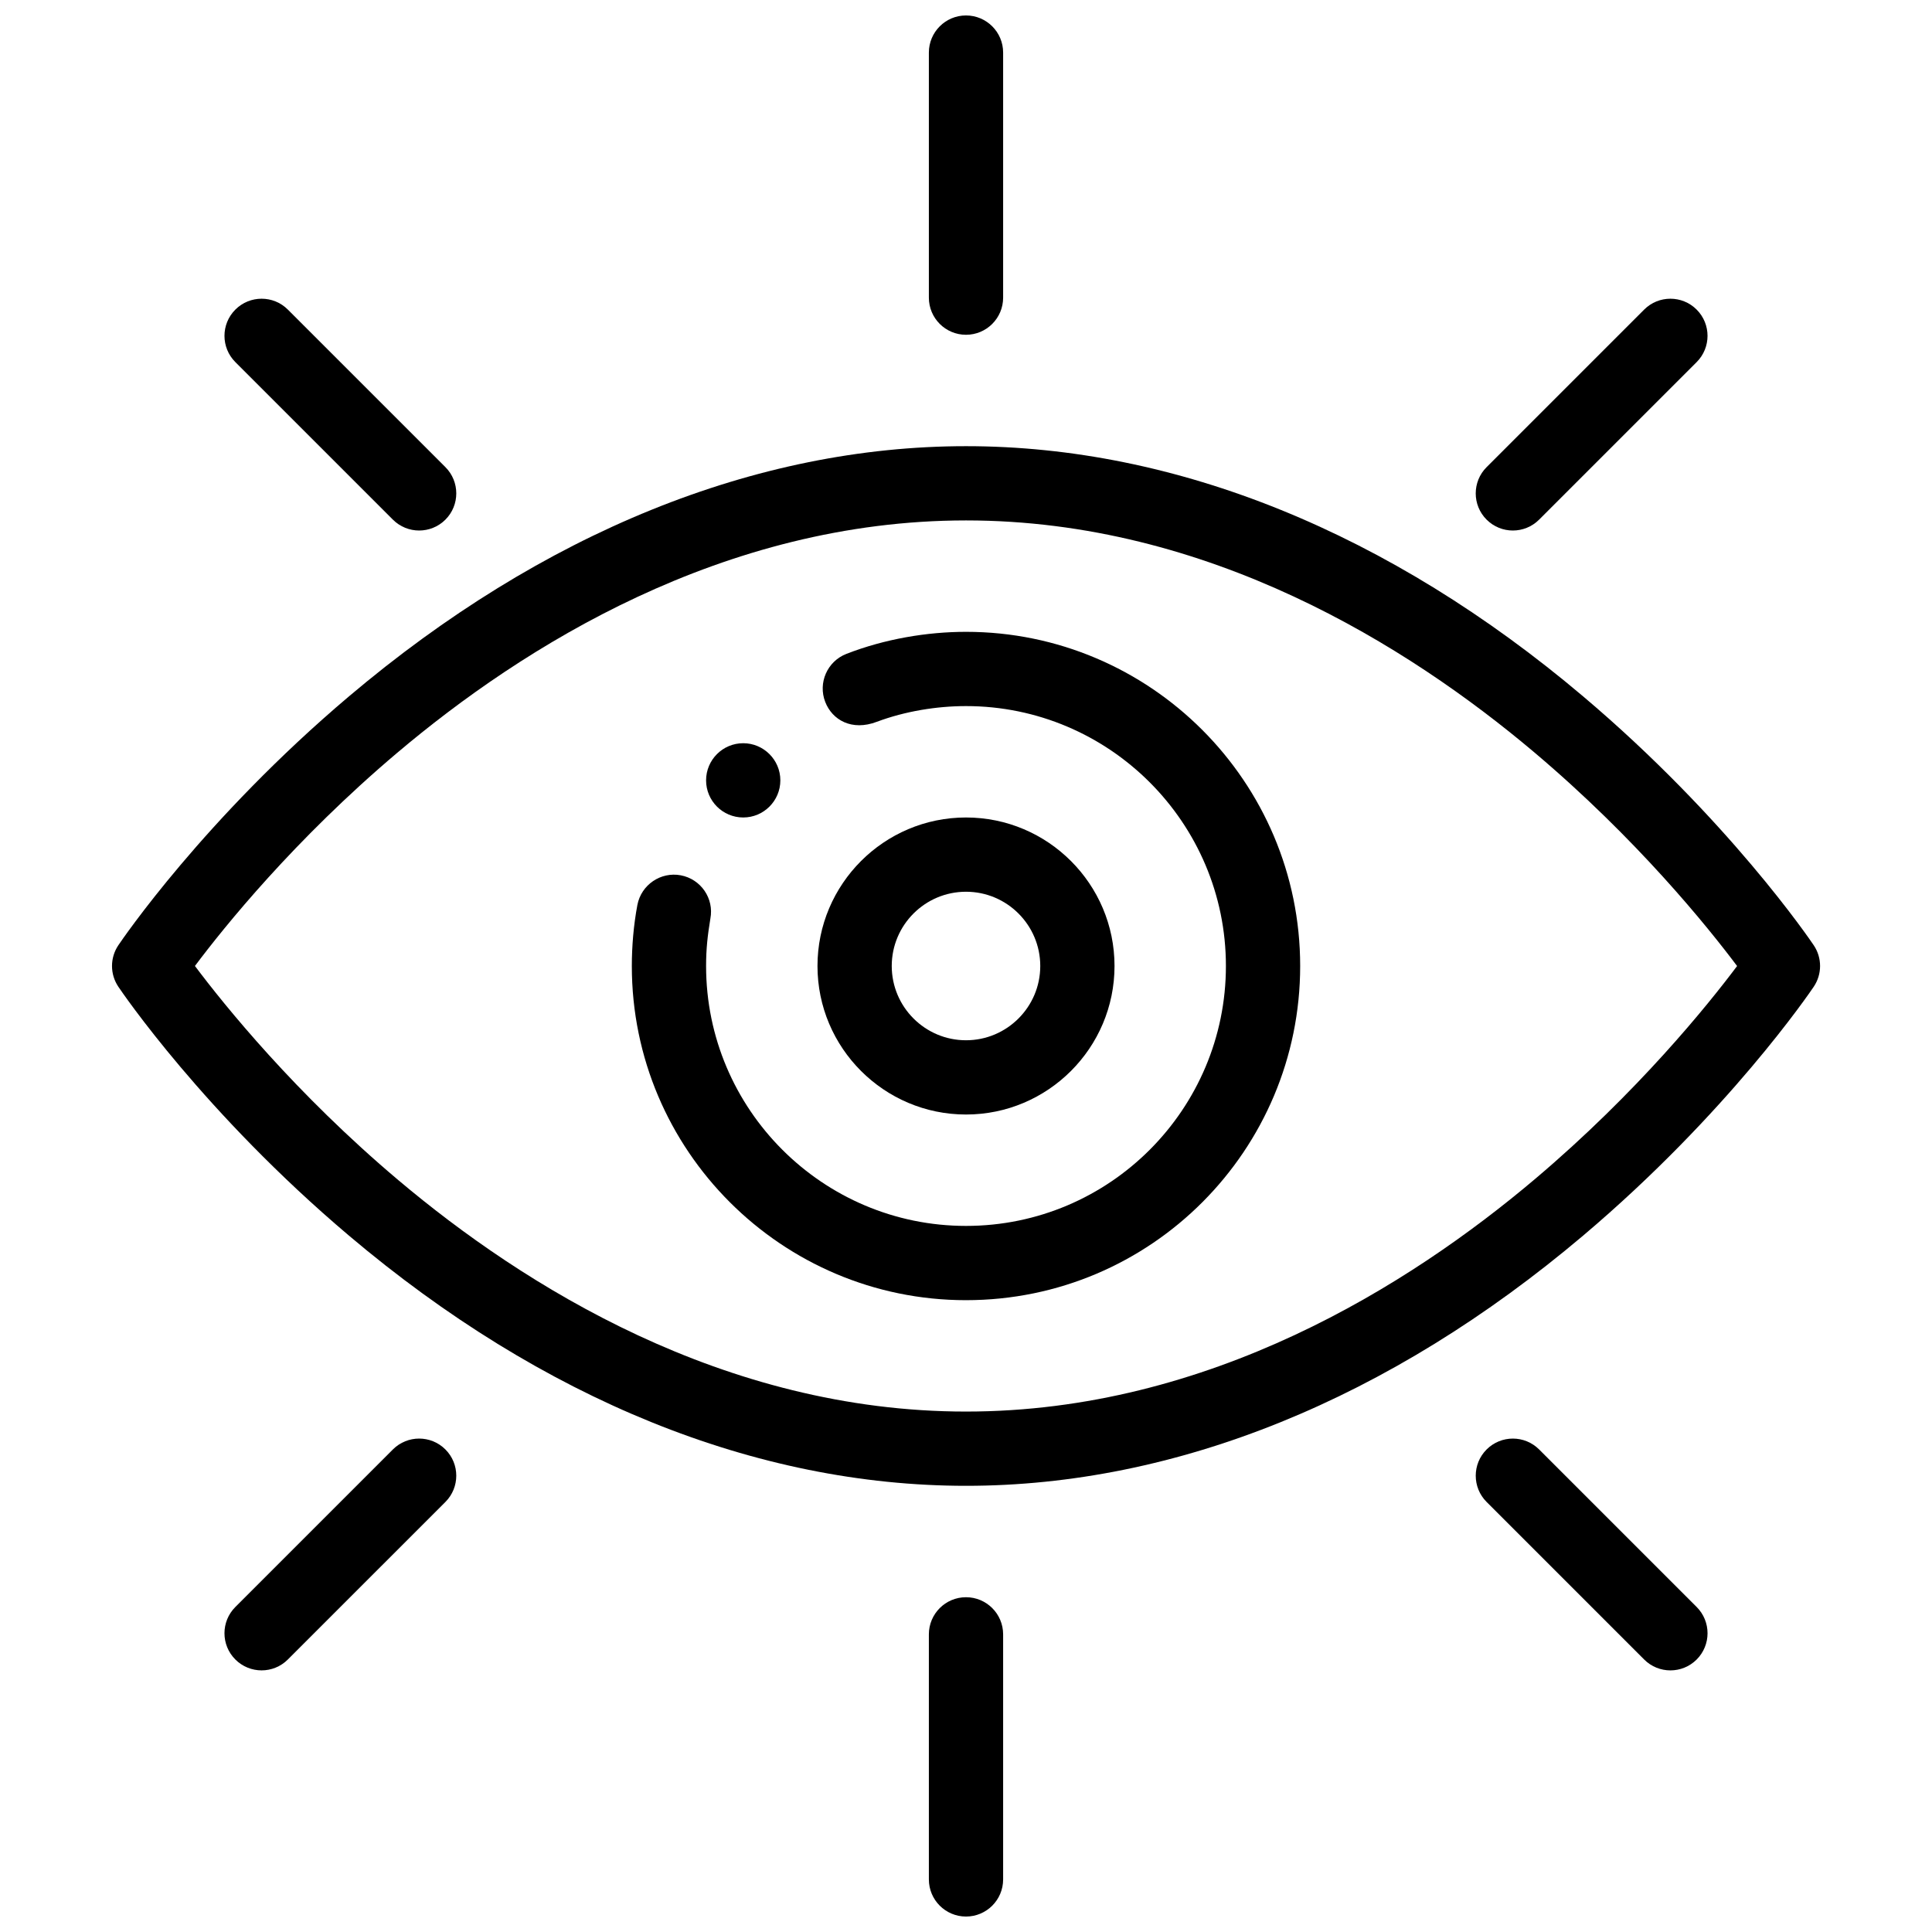 <?xml version="1.0" encoding="UTF-8"?>
<!-- Uploaded to: SVG Repo, www.svgrepo.com, Generator: SVG Repo Mixer Tools -->
<svg width="800px" height="800px" version="1.1" viewBox="144 144 512 512" xmlns="http://www.w3.org/2000/svg">
 <defs>
  <clipPath id="b">
   <path d="m390 148.09h20v84.906h-20z"/>
  </clipPath>
  <clipPath id="a">
   <path d="m390 567h20v84.902h-20z"/>
  </clipPath>
 </defs>
 <path d="m340.96 360.64c5.43 0 9.84-4.41 9.84-9.84 0-5.457-4.453-9.84-9.84-9.84-5.43 0-9.84 4.41-9.84 9.84 0 5.434 4.41 9.84 9.84 9.84z"/>
 <g clip-path="url(#b)">
  <path d="m400 232.72c5.434 0 9.84-4.406 9.84-9.84v-64.945c0-5.434-4.406-9.84-9.84-9.84s-9.84 4.406-9.84 9.84v64.945c0 5.434 4.406 9.84 9.84 9.84z"/>
 </g>
 <g clip-path="url(#a)">
  <path d="m390.16 577.12v64.945c0 5.434 4.406 9.84 9.84 9.84s9.84-4.406 9.84-9.84v-64.945c0-5.434-4.406-9.84-9.84-9.84s-9.84 4.406-9.84 9.84z"/>
 </g>
 <path d="m248.12 281.71c3.844 3.844 10.07 3.844 13.918 0 3.84-3.84 3.84-10.07 0-13.914l-41.754-41.75c-3.84-3.844-10.07-3.844-13.914 0s-3.844 10.074 0 13.914z"/>
 <path d="m537.97 528.12c-3.844 3.844-3.844 10.074 0 13.918l41.75 41.75c3.84 3.84 10.07 3.844 13.914 0s3.844-10.074 0-13.918l-41.75-41.75c-3.844-3.84-10.07-3.84-13.914 0z"/>
 <path d="m551.88 281.71 41.75-41.75c3.844-3.84 3.844-10.07 0-13.914s-10.07-3.844-13.914 0l-41.75 41.75c-3.844 3.844-3.844 10.074 0 13.914 3.844 3.844 10.07 3.844 13.914 0z"/>
 <path d="m248.12 528.12-41.75 41.75c-3.844 3.84-3.844 10.07 0 13.914s10.07 3.844 13.914 0l41.754-41.75c3.84-3.844 3.84-10.074 0-13.914-3.844-3.844-10.074-3.844-13.918 0z"/>
 <path d="m236.5 471.47c51.281 43.367 107.82 66.285 163.51 66.285s112.23-22.922 163.51-66.285c38.422-32.492 60.23-64.629 61.141-65.98 2.234-3.32 2.234-7.664 0-10.984-0.906-1.348-22.715-33.492-61.141-65.98-51.281-43.367-107.82-66.285-163.51-66.285-55.684 0-112.23 22.922-163.51 66.285-38.418 32.492-60.227 64.629-61.141 65.98-2.234 3.32-2.234 7.664 0 10.984 0.91 1.352 22.719 33.492 61.141 65.98zm12.707-127.92c33.25-28.117 86.398-61.633 150.8-61.633 64.203 0 117.21 33.324 150.38 61.281 27.395 23.094 46.207 46.473 53.961 56.809-7.695 10.262-26.301 33.395-53.547 56.438-33.25 28.117-86.398 61.633-150.8 61.633-64.203 0-117.21-33.324-150.38-61.281-27.398-23.094-46.215-46.477-53.961-56.805 7.691-10.266 26.297-33.398 53.543-56.441z"/>
 <path d="m400 488.56c49.137 0 88.559-39.879 88.559-88.559 0-48.832-39.73-88.559-88.559-88.559-10.34 0-21.562 1.895-31.695 5.844-5.066 1.969-7.574 7.672-5.609 12.738 1.852 4.766 7.027 7.797 13.691 5.254 7.496-2.805 15.891-4.156 23.613-4.156 37.98 0 68.879 30.898 68.879 68.879 0 37.867-30.703 68.879-68.879 68.879-37.98 0-68.879-30.898-68.879-68.879 0-4.594 0.406-8.125 1.137-12.562 1.012-5.34-2.5-10.453-7.836-11.473-5.324-1.008-10.488 2.519-11.508 7.852-1.008 5.344-1.473 10.984-1.473 16.184 0 48.832 39.73 88.559 88.559 88.559z"/>
 <path d="m439.36 400c0-21.703-17.66-39.359-39.359-39.359-21.703 0-39.359 17.66-39.359 39.359 0 21.703 17.66 39.359 39.359 39.359 21.703 0 39.359-17.66 39.359-39.359zm-59.039 0c0-10.852 8.828-19.68 19.68-19.68s19.68 8.828 19.68 19.68-8.828 19.68-19.68 19.68-19.68-8.828-19.68-19.68z"/>
</svg>
